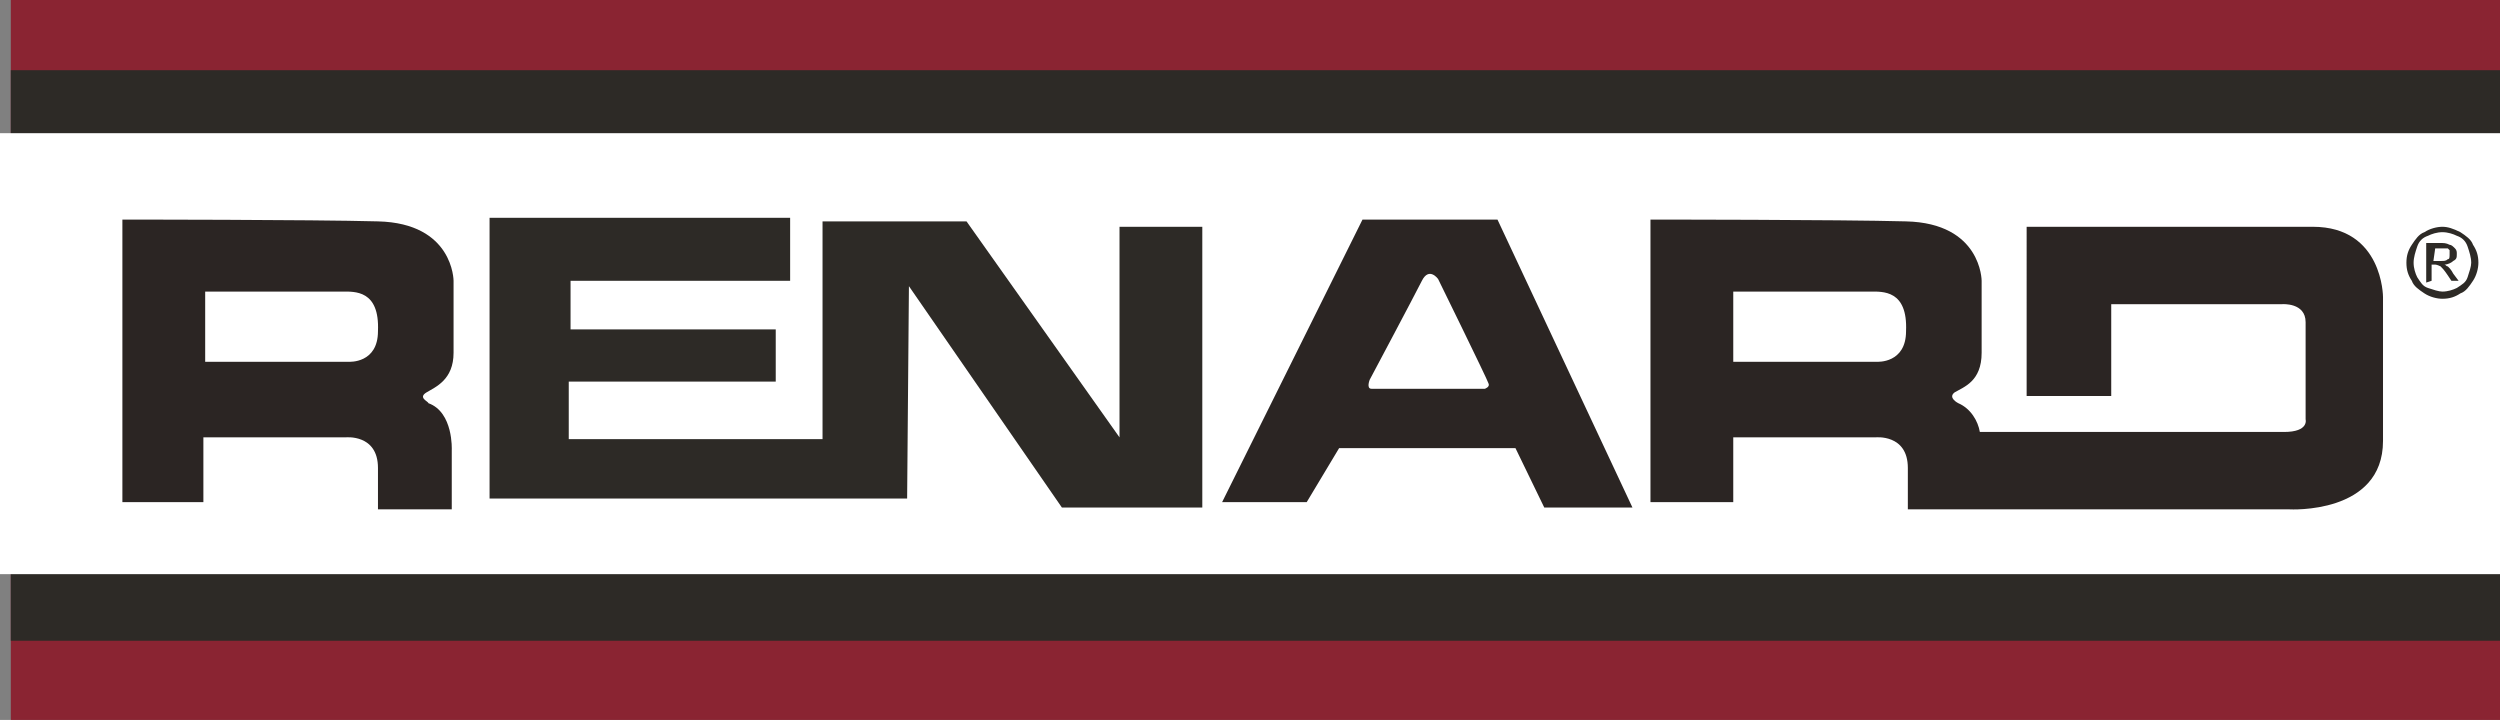 <?xml version="1.0" encoding="utf-8"?>
<!-- Generator: Adobe Illustrator 27.0.0, SVG Export Plug-In . SVG Version: 6.00 Build 0)  -->
<svg version="1.1" id="Capa_1" xmlns="http://www.w3.org/2000/svg" xmlns:xlink="http://www.w3.org/1999/xlink" x="0px" y="0px"
	 viewBox="0 0 138.9 40" style="enable-background:new 0 0 138.9 40;" xml:space="preserve">
<rect x="0" y="0" width="138.9" height="40" fill="#808080" stroke="none"/>
<style type="text/css">
	.st0{fill:#8A2432;}
	.st1{fill:#2D2A26;}
	.st2{fill:#FFFFFF;}
	.st3{fill:#2B2523;}
</style>
<g>
	<rect x="0.6" y="0" class="st0" width="138.4" height="40"/>
	<rect x="0.6" y="3.9" class="st1" width="138.4" height="31.7"/>
	<rect y="7.4" class="st2" width="138.9" height="24.5"/>
	<g>
		<g>
			<g>
				<path class="st3" d="M23.7,21.8c0.5-0.3,1.5-0.7,1.5-2.2c0-1.5,0-4,0-4s0-3.2-4.2-3.3c-3.7-0.1-14.2-0.1-14.2-0.1v15.7h4.5v-3.6
					h7.9c0,0,1.8-0.2,1.8,1.7s0,2.3,0,2.3h4.1v-3.3c0,0,0.1-2.1-1.3-2.6C23.8,22.3,23.2,22.1,23.7,21.8z M19.4,20.1h-8v-3.9
					c0,0,6.9,0,7.6,0c0.7,0,2.1-0.1,2,2.2C21,20.2,19.4,20.1,19.4,20.1z"/>
			</g>
		</g>
		<g>
			<g>
				<path class="st3" d="M128.5,12.6c-3.9,0-15.9,0-15.9,0V22h4.7v-5.1h9.5c0,0,1.3-0.1,1.3,1c0,1.1,0,5.4,0,5.4s0.2,0.7-1.2,0.7
					c-1.4,0-16.9,0-16.9,0c-0.1-0.6-0.5-1.3-1.2-1.6c0,0-0.6-0.3-0.2-0.6c0.5-0.3,1.5-0.6,1.5-2.2c0-1.5,0-4,0-4s0-3.2-4.2-3.3
					c-3.7-0.1-14.2-0.1-14.2-0.1v15.7h4.6v-3.6h7.9c0,0,1.8-0.2,1.8,1.7c0,1.9,0,2.3,0,2.3h21.2c0,0,5.2,0.3,5.2-3.8s0-8,0-8
					S132.4,12.6,128.5,12.6z M104.3,20.1h-8v-3.9c0,0,6.9,0,7.6,0c0.7,0,2.1-0.1,2,2.2C105.9,20.2,104.3,20.1,104.3,20.1z"/>
			</g>
		</g>
		<polygon class="st1" points="43.9,12.1 27.2,12.1 27.2,27.7 50.4,27.7 50.5,15.9 59,28.2 66.8,28.2 66.8,12.6 62.2,12.6 
			62.2,24.3 53.7,12.3 45.7,12.3 45.7,24.4 31.6,24.4 31.6,21.2 43.1,21.2 43.1,18.3 31.7,18.3 31.7,15.6 43.9,15.6 		"/>
		<g>
			<g>
				<path class="st3" d="M83.2,12.2h-7.5l-7.8,15.7h4.7l1.8-3h9.8l1.6,3.3h4.9L83.2,12.2z M82.5,21.6h-6.3c-0.3,0-0.1-0.5-0.1-0.5
					s2.5-4.7,2.9-5.5c0.4-0.8,0.9-0.1,0.9-0.1s2.7,5.5,2.8,5.8C82.8,21.5,82.5,21.6,82.5,21.6z"/>
			</g>
		</g>
		<g>
			<path class="st1" d="M135.7,12.6c0.3,0,0.6,0.1,1,0.3c0.3,0.2,0.6,0.4,0.7,0.7c0.2,0.3,0.3,0.6,0.3,1c0,0.3-0.1,0.7-0.3,1
				c-0.2,0.3-0.4,0.6-0.7,0.7c-0.3,0.2-0.6,0.3-1,0.3c-0.3,0-0.7-0.1-1-0.3c-0.3-0.2-0.6-0.4-0.7-0.7c-0.2-0.3-0.3-0.6-0.3-1
				s0.1-0.7,0.3-1c0.2-0.3,0.4-0.6,0.7-0.7C135,12.7,135.4,12.6,135.7,12.6z M135.7,12.9c-0.3,0-0.6,0.1-0.8,0.2
				c-0.3,0.1-0.5,0.3-0.6,0.6c-0.1,0.3-0.2,0.6-0.2,0.9s0.1,0.6,0.2,0.8c0.2,0.3,0.3,0.5,0.6,0.6c0.3,0.1,0.6,0.2,0.8,0.2
				c0.3,0,0.6-0.1,0.8-0.2c0.3-0.2,0.5-0.3,0.6-0.6c0.1-0.3,0.2-0.6,0.2-0.8c0-0.3-0.1-0.6-0.2-0.9c-0.1-0.3-0.3-0.5-0.6-0.6
				C136.3,13,136,12.9,135.7,12.9z M134.8,15.7v-2.2h0.7c0.3,0,0.4,0,0.6,0.1c0.1,0,0.2,0.1,0.3,0.2c0.1,0.1,0.1,0.2,0.1,0.3
				c0,0.2,0,0.3-0.2,0.4c-0.1,0.1-0.3,0.2-0.5,0.2c0.1,0,0.1,0.1,0.2,0.1c0.1,0.1,0.2,0.2,0.3,0.4l0.3,0.4h-0.4l-0.2-0.3
				c-0.2-0.3-0.3-0.4-0.4-0.5c0,0-0.2-0.1-0.3-0.1h-0.2v0.9L134.8,15.7L134.8,15.7z M135.2,14.5h0.4c0.2,0,0.3,0,0.4-0.1
				c0.1,0,0.1-0.1,0.1-0.3c0,0,0-0.1,0-0.2c0,0-0.1-0.1-0.1-0.1c-0.1,0-0.2,0-0.3,0h-0.4L135.2,14.5L135.2,14.5z"/>
		</g>
	</g>
</g>
</svg>
